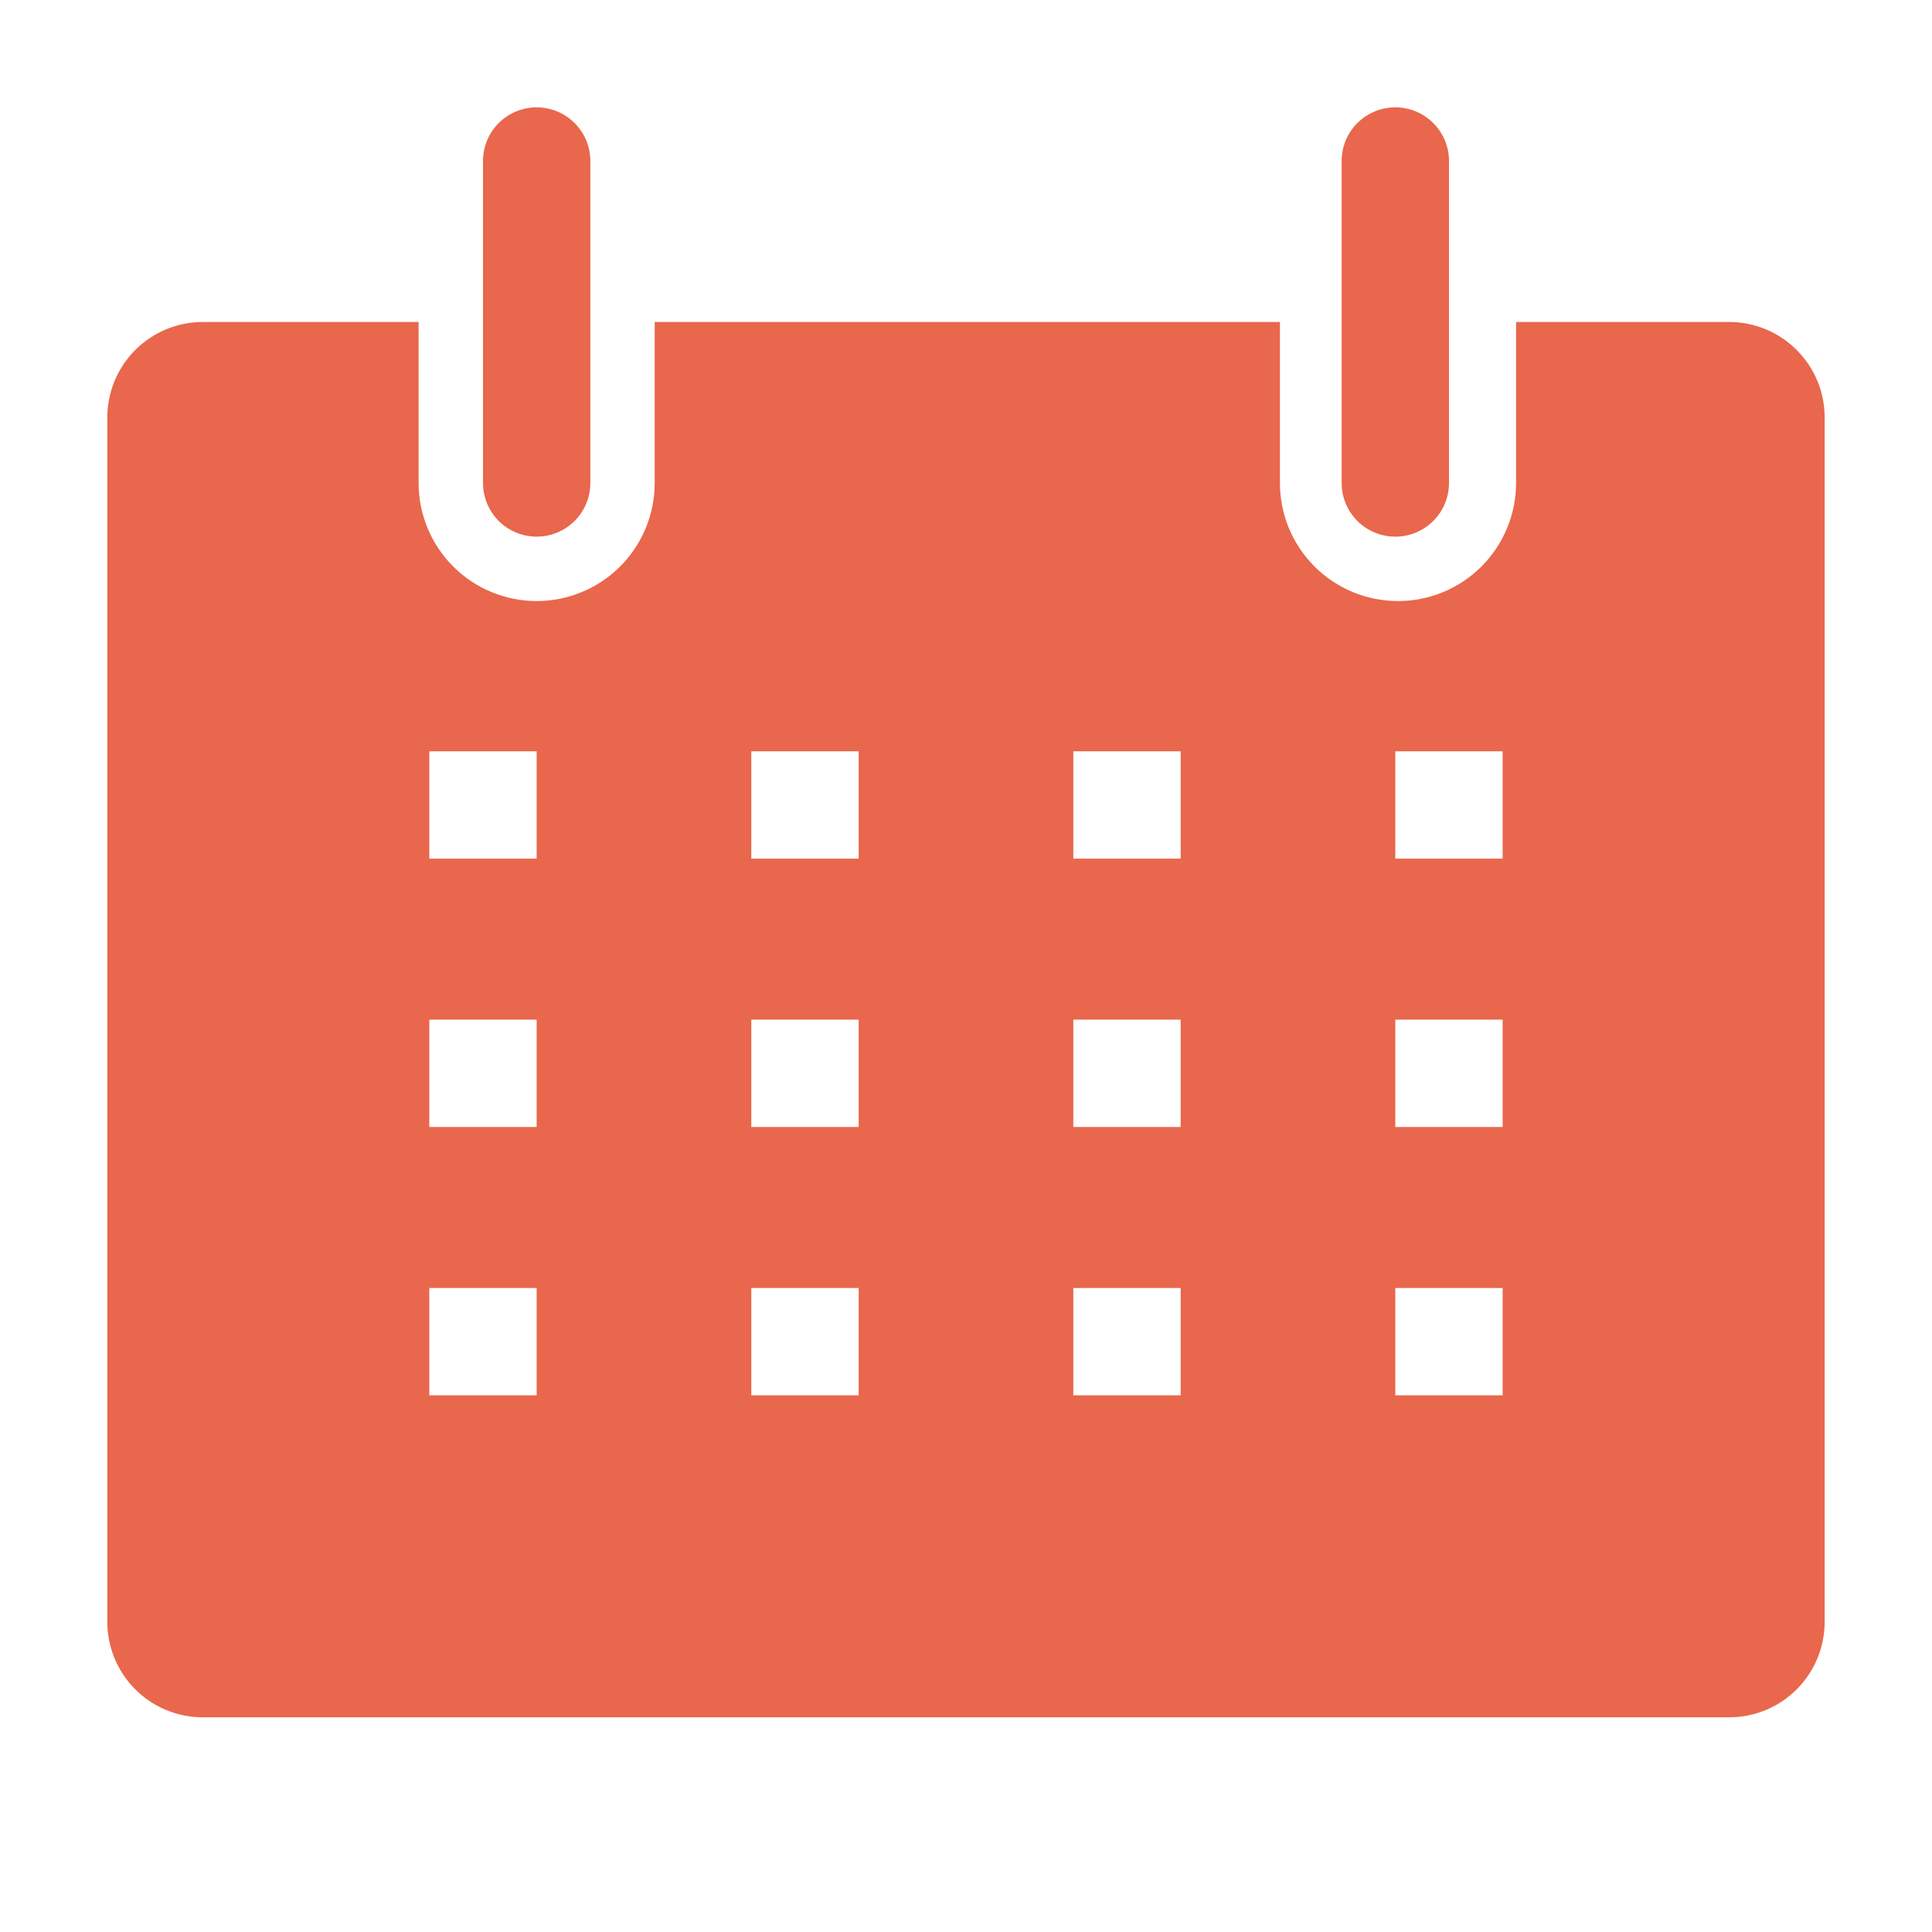 <svg width="39" height="39" viewBox="0 0 39 39" fill="none" xmlns="http://www.w3.org/2000/svg">
    <path d="M34.937 6.5H30.604V9.75C30.604 10.063 30.542 10.373 30.422 10.662C30.303 10.951 30.127 11.214 29.906 11.435C29.684 11.656 29.422 11.832 29.133 11.952C28.843 12.072 28.533 12.133 28.221 12.133C27.907 12.133 27.598 12.072 27.308 11.952C27.019 11.832 26.756 11.656 26.535 11.435C26.314 11.214 26.138 10.951 26.018 10.662C25.899 10.373 25.837 10.063 25.837 9.75V6.5H13.216V9.75C13.216 10.382 12.965 10.988 12.518 11.435C12.071 11.882 11.465 12.133 10.833 12.133C10.201 12.133 9.595 11.882 9.148 11.435C8.701 10.988 8.45 10.382 8.45 9.75V6.5H4.116C3.858 6.497 3.603 6.546 3.364 6.643C3.125 6.741 2.909 6.886 2.727 7.068C2.545 7.251 2.402 7.469 2.306 7.708C2.209 7.947 2.162 8.203 2.166 8.461V32.706C2.162 32.959 2.208 33.211 2.301 33.446C2.394 33.682 2.532 33.897 2.708 34.079C2.884 34.261 3.094 34.407 3.327 34.507C3.559 34.608 3.809 34.662 4.062 34.666H34.937C35.19 34.662 35.44 34.608 35.673 34.507C35.905 34.407 36.115 34.261 36.291 34.079C36.467 33.897 36.606 33.682 36.699 33.446C36.792 33.211 36.837 32.959 36.833 32.706V8.461C36.837 8.207 36.792 7.956 36.699 7.72C36.606 7.485 36.467 7.27 36.291 7.088C36.115 6.905 35.905 6.76 35.673 6.659C35.44 6.558 35.19 6.504 34.937 6.5ZM10.833 28.166H8.666V26H10.833V28.166ZM10.833 22.75H8.666V20.583H10.833V22.75ZM10.833 17.333H8.666V15.166H10.833V17.333ZM17.333 28.166H15.166V26H17.333V28.166ZM17.333 22.75H15.166V20.583H17.333V22.75ZM17.333 17.333H15.166V15.166H17.333V17.333ZM23.833 28.166H21.666V26H23.833V28.166ZM23.833 22.75H21.666V20.583H23.833V22.75ZM23.833 17.333H21.666V15.166H23.833V17.333ZM30.333 28.166H28.166V26H30.333V28.166ZM30.333 22.75H28.166V20.583H30.333V22.75ZM30.333 17.333H28.166V15.166H30.333V17.333Z" fill="#E9674C"/>
    <path d="M10.833 10.833C11.121 10.833 11.396 10.719 11.599 10.516C11.803 10.313 11.917 10.037 11.917 9.75V3.25C11.917 2.963 11.803 2.687 11.599 2.484C11.396 2.281 11.121 2.167 10.833 2.167C10.546 2.167 10.271 2.281 10.067 2.484C9.864 2.687 9.75 2.963 9.75 3.25V9.75C9.75 10.037 9.864 10.313 10.067 10.516C10.271 10.719 10.546 10.833 10.833 10.833Z" fill="#E9674C"/>
    <path d="M28.166 10.833C28.454 10.833 28.729 10.719 28.932 10.516C29.136 10.313 29.25 10.037 29.25 9.75V3.25C29.25 2.963 29.136 2.687 28.932 2.484C28.729 2.281 28.454 2.167 28.166 2.167C27.879 2.167 27.604 2.281 27.4 2.484C27.197 2.687 27.083 2.963 27.083 3.25V9.75C27.083 10.037 27.197 10.313 27.4 10.516C27.604 10.719 27.879 10.833 28.166 10.833Z" fill="#E9674C"/>
</svg>
